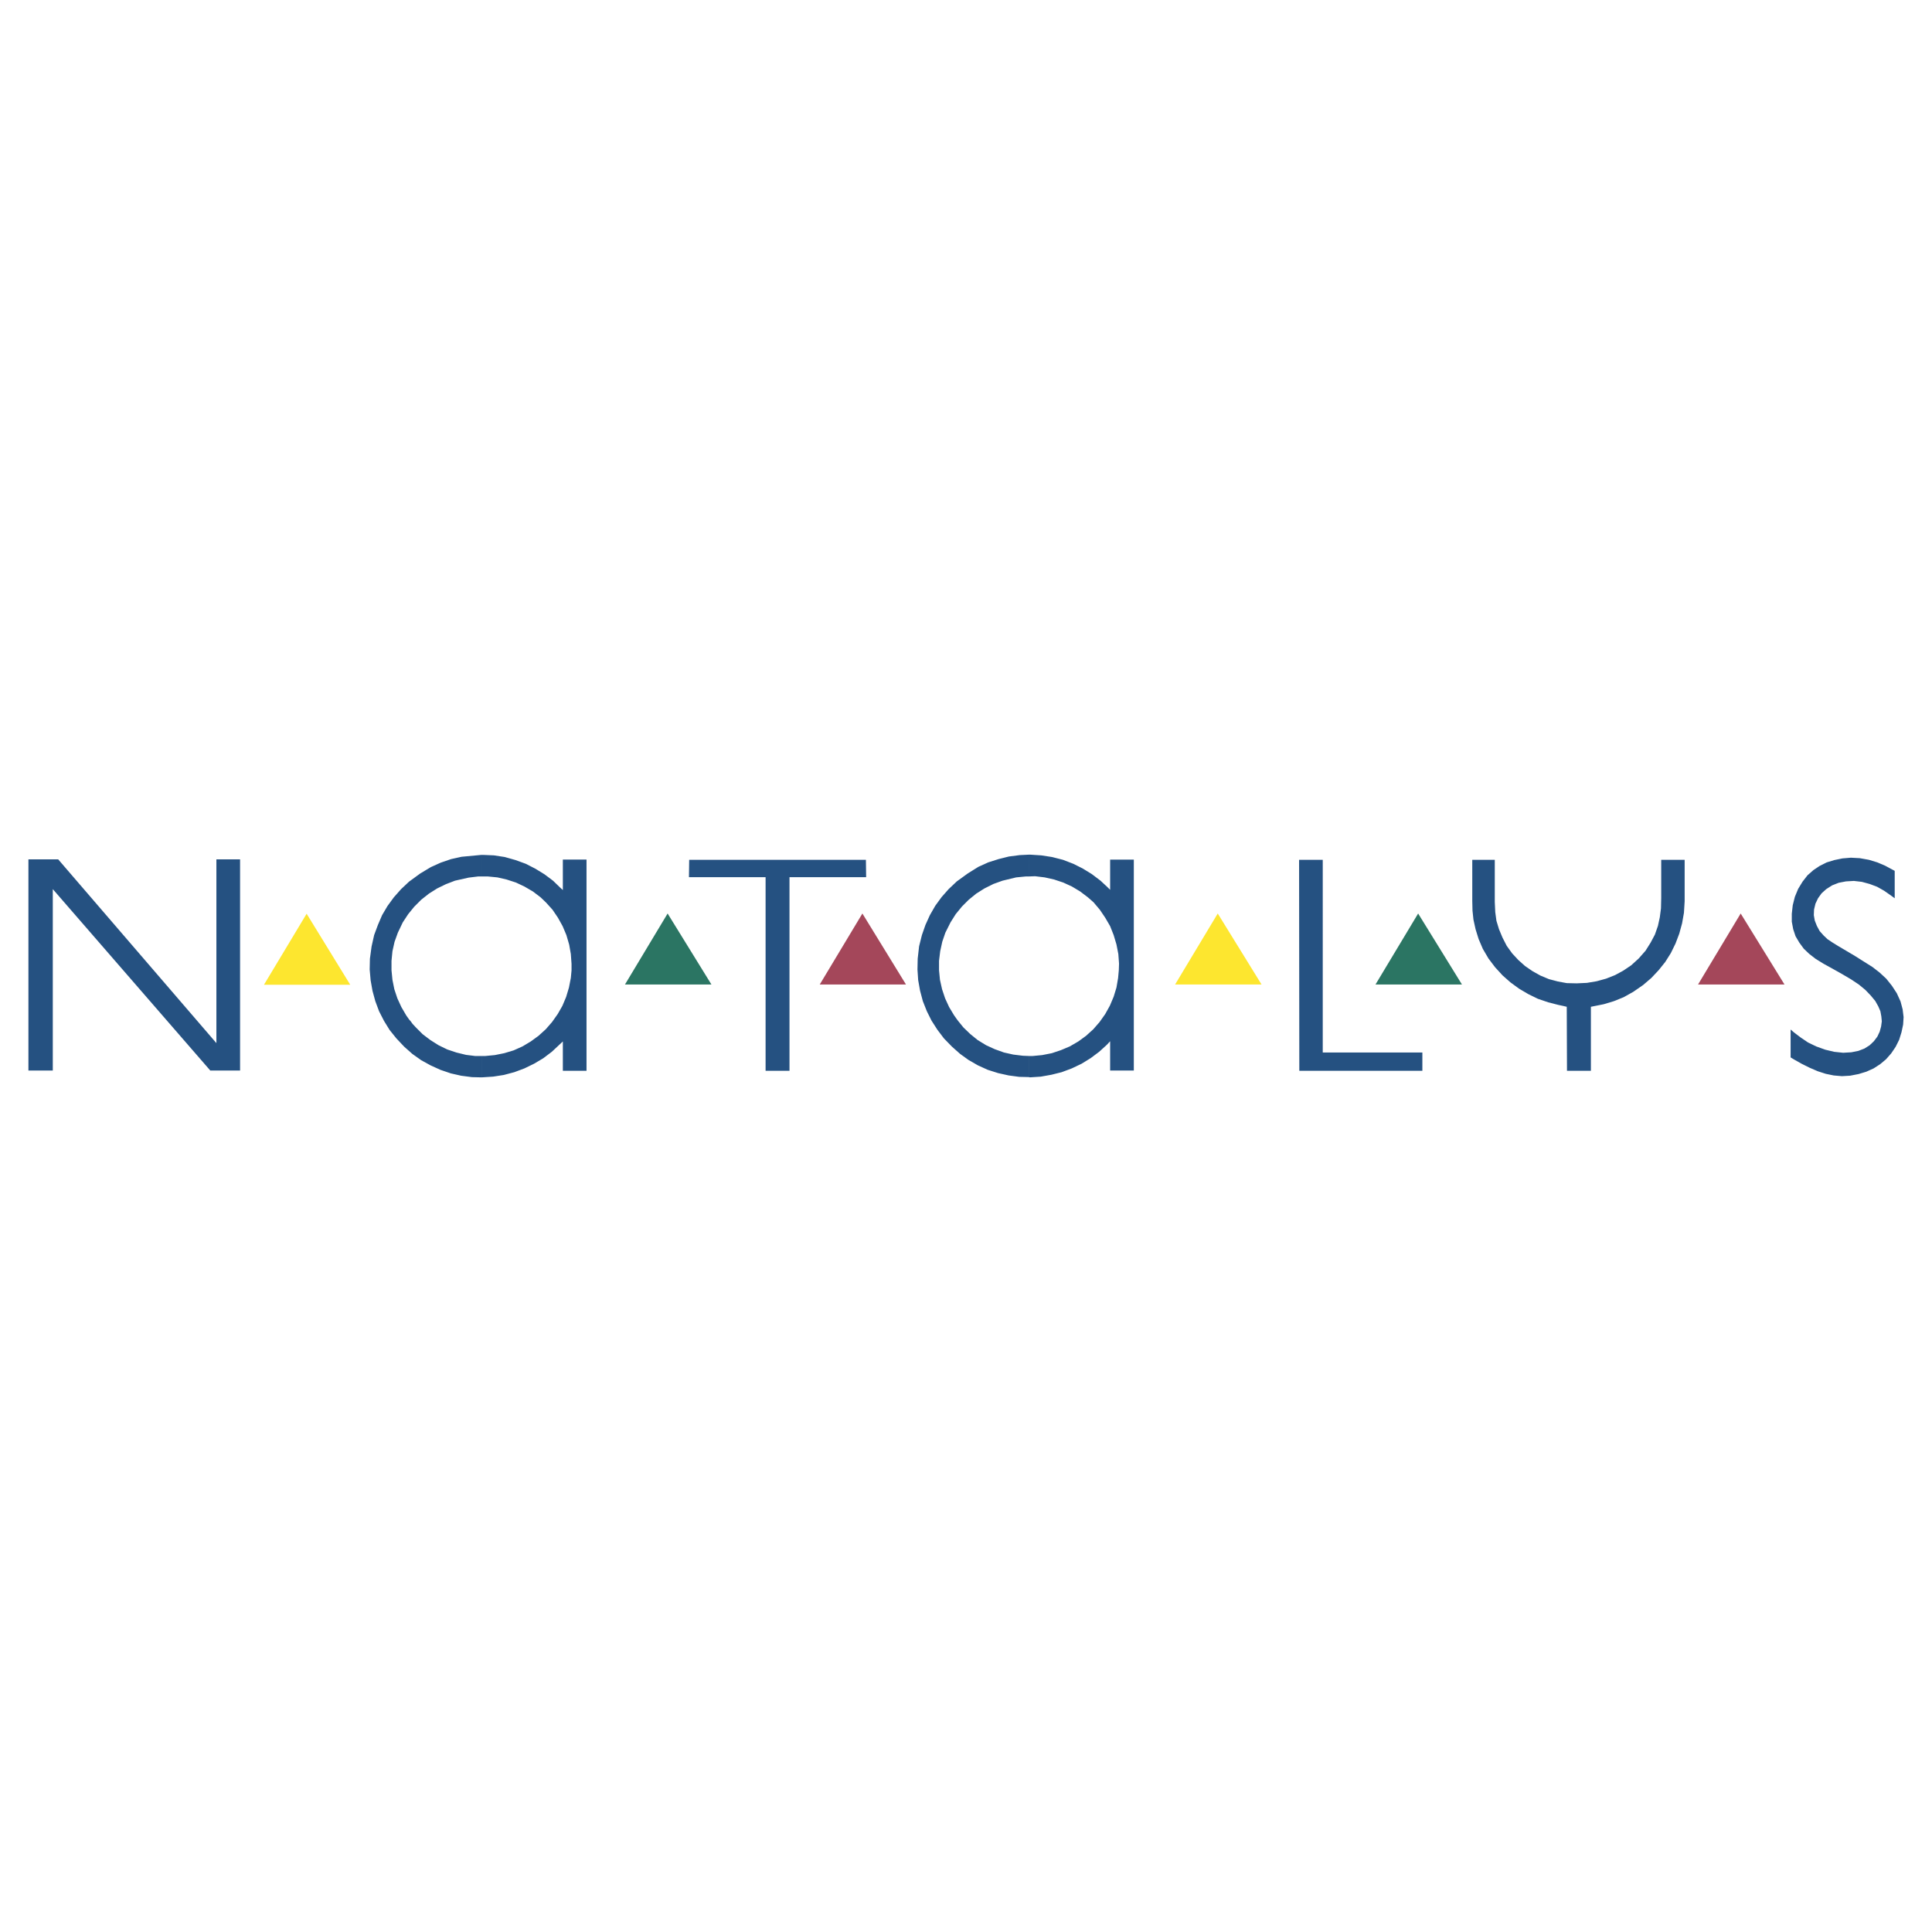 <svg xmlns="http://www.w3.org/2000/svg" width="2500" height="2500" viewBox="0 0 192.756 192.756"><g fill-rule="evenodd" clip-rule="evenodd"><path fill="#fff" d="M0 0h192.756v192.756H0V0z"/><path d="M178.65 102.715v2.783l.35.211.748.422.795.396.818.352.795.256.797.164.818.07.818-.047.842-.164.771-.234.725-.326.654-.422.586-.49.514-.584.445-.656.35-.701.234-.748.164-.771.047-.748-.094-.771-.211-.795-.375-.82-.49-.748-.561-.701-.656-.607-.725-.562-.818-.514-.889-.561-.865-.515-.795-.468-.607-.375-.492-.327-.396-.374-.398-.444-.279-.515-.211-.538-.094-.538.023-.562.141-.584.256-.538.352-.491.467-.421.586-.375.654-.257.725-.14.795-.046.795.093.773.21.748.281.701.397.701.491.352.258v-2.736l-.305-.164-.654-.351-.771-.328-.842-.257-.912-.164-.889-.047-.842.07-.797.164-.771.234-.701.351-.631.421-.584.515-.492.632-.443.725-.328.795-.211.842-.094.842v.795l.141.749.234.701.373.631.445.608.539.515.631.491.795.492.889.49.959.539.912.537.771.514.654.539.537.561.445.537.303.539.211.49.094.516.047.49-.07.516-.141.514-.232.492-.352.467-.42.398-.516.326-.607.234-.701.141-.818.047-.891-.094-.887-.211-.912-.328-.818-.396-.727-.492-.678-.514-.327-.284zm-76.004 4.748v-2.105h.373l.959-.092.959-.188.912-.305.889-.375.842-.49.771-.561.725-.656.631-.725.562-.795.467-.842.375-.889.279-.912.164-.959.07-.771.023-.654-.07-.959-.188-.959-.279-.935-.352-.889-.49-.842-.537-.795-.633-.749-.561-.491-.771-.585-.818-.491-.865-.397-.912-.304-.936-.21-.959-.117-.631.023V85.27h.162l1.076.07 1.076.164 1.098.281 1.029.397.936.468.912.561.865.655.703.655.256.257v-3.017h2.363v21.047h-2.363v-2.924l-.326.352-.771.701-.844.631-.912.562-.98.467-1.006.375-1.029.256-1.053.188-1.076.07-.115-.023zm53.67-7.016l.023 6.385h2.385v-6.385l.352-.07.936-.188 1.004-.303.982-.398.959-.537.982-.68.818-.701.725-.771.656-.818.561-.889.469-.959.373-.982.281-1.029.186-1.052.07-1.146v-4.139h-2.338v3.812l-.023 1.029-.117.888-.188.865-.303.866-.422.794-.514.819-.68.771-.746.679-.797.537-.818.443-.889.352-.936.258-.982.164-1.027.047-.982-.023-.889-.164-.889-.234-.842-.352-.795-.443-.75-.515-.678-.608-.607-.655-.539-.748-.42-.818-.352-.842-.256-.842-.117-.866-.047-1.005v-4.209h-2.246V89.9l.023.959.094.889.211.959.305.982.42.982.562.958.654.865.748.818.795.703.865.631.912.537.959.469 1.029.35 1.006.258.443.094.401.093zm-24.345 4.561V85.784h-2.361l.023 21.048h12.277v-1.824h-9.939zM102.646 85.27v2.175h-.305l-.959.093-1.357.327-.912.328-.889.444-.818.515-.748.608-.679.678-.631.771-.515.818-.515 1.029-.304.889-.21.959-.117.958v.936l.093.959.21.936.304.912.398.865.491.818.28.396.141.188.21.258.304.375.678.654.748.607.842.516.865.396.912.328.936.209.959.117.586.023v2.105l-.961-.023-1.051-.141-1.053-.234-1.029-.326-.982-.445-.935-.537-.842-.607-.818-.727-.795-.818-.655-.865-.585-.912-.467-.936-.398-1.004-.28-1.053-.187-1.053-.07-1.053.023-1.076.14-1.239.281-1.122.351-1.006.445-.982.538-.936.631-.865.702-.795.818-.772 1.099-.795 1.052-.655.982-.444 1.029-.327 1.029-.258 1.076-.14.914-.044zM48.04 107.486v-2.129h.374l.959-.092.936-.188.936-.281.889-.398.818-.49.771-.561.725-.656.632-.725.562-.795.468-.818.374-.889.28-.936.188-.959.07-.748v-.654l-.07-.983-.164-.935-.28-.958-.375-.889-.468-.842-.538-.795-.655-.725-.538-.515-.771-.585-.842-.491-.842-.397-.936-.304-.912-.21-.958-.093h-.633v-2.151h.164l1.076.046 1.076.164 1.075.304 1.029.374.958.491.913.561.842.631.701.678.281.257v-3.04h2.362v21.071h-2.362v-2.924l-.351.328-.749.701-.865.654-.912.539-.959.467-1.005.375-1.052.279-1.053.164-1.076.07h-.093v.002zm28.343-.654h2.385V87.515h7.647l-.023-1.73H68.759l-.023 1.73h7.647v19.317zM48.04 85.293v2.151h-.328l-.958.117-1.356.304-.912.351-.865.421-.819.515-.771.608-.702.702-.608.748-.538.818-.491 1.029-.328.912-.21.936-.094.958v.936l.094.959.188.936.304.912.397.865.491.842.28.396.164.188.187.258.328.352.678.678.772.584.818.516.866.42.912.305.958.234.936.115h.608v2.129l-.959-.023-1.076-.141-1.029-.234-1.029-.35-.982-.445-.936-.514-.889-.631-.819-.727-.771-.818-.678-.842-.562-.912-.491-.959-.374-1.004-.281-1.029-.187-1.053-.094-1.076.023-1.076.164-1.216.257-1.146.374-1.006.42-.982.538-.912.631-.865.725-.818.795-.748 1.123-.819 1.052-.631.982-.444L45 85.714l1.052-.234 1.988-.187zM2.834 106.809h2.433V88.708l15.715 18.101h2.97V85.737H21.59v18.335L5.805 85.737h-2.97v21.072h-.001z" fill="#255181"/><path d="M117.238 98.225h8.629l-4.373-7.085-4.256 7.085zm-90.901.023h8.606l-4.35-7.085-4.256 7.085z" fill="#fde62f"/><path d="M137.232 98.225h8.629l-4.373-7.085-4.256 7.085zm-74.88 0h8.629l-4.373-7.085-4.256 7.085z" fill="#2b7563"/><path d="M169.412 98.225h8.629l-4.373-7.085-4.256 7.085zm-87.627 0h8.606l-4.35-7.085-4.256 7.085z" fill="#a4475a"/></g></svg>